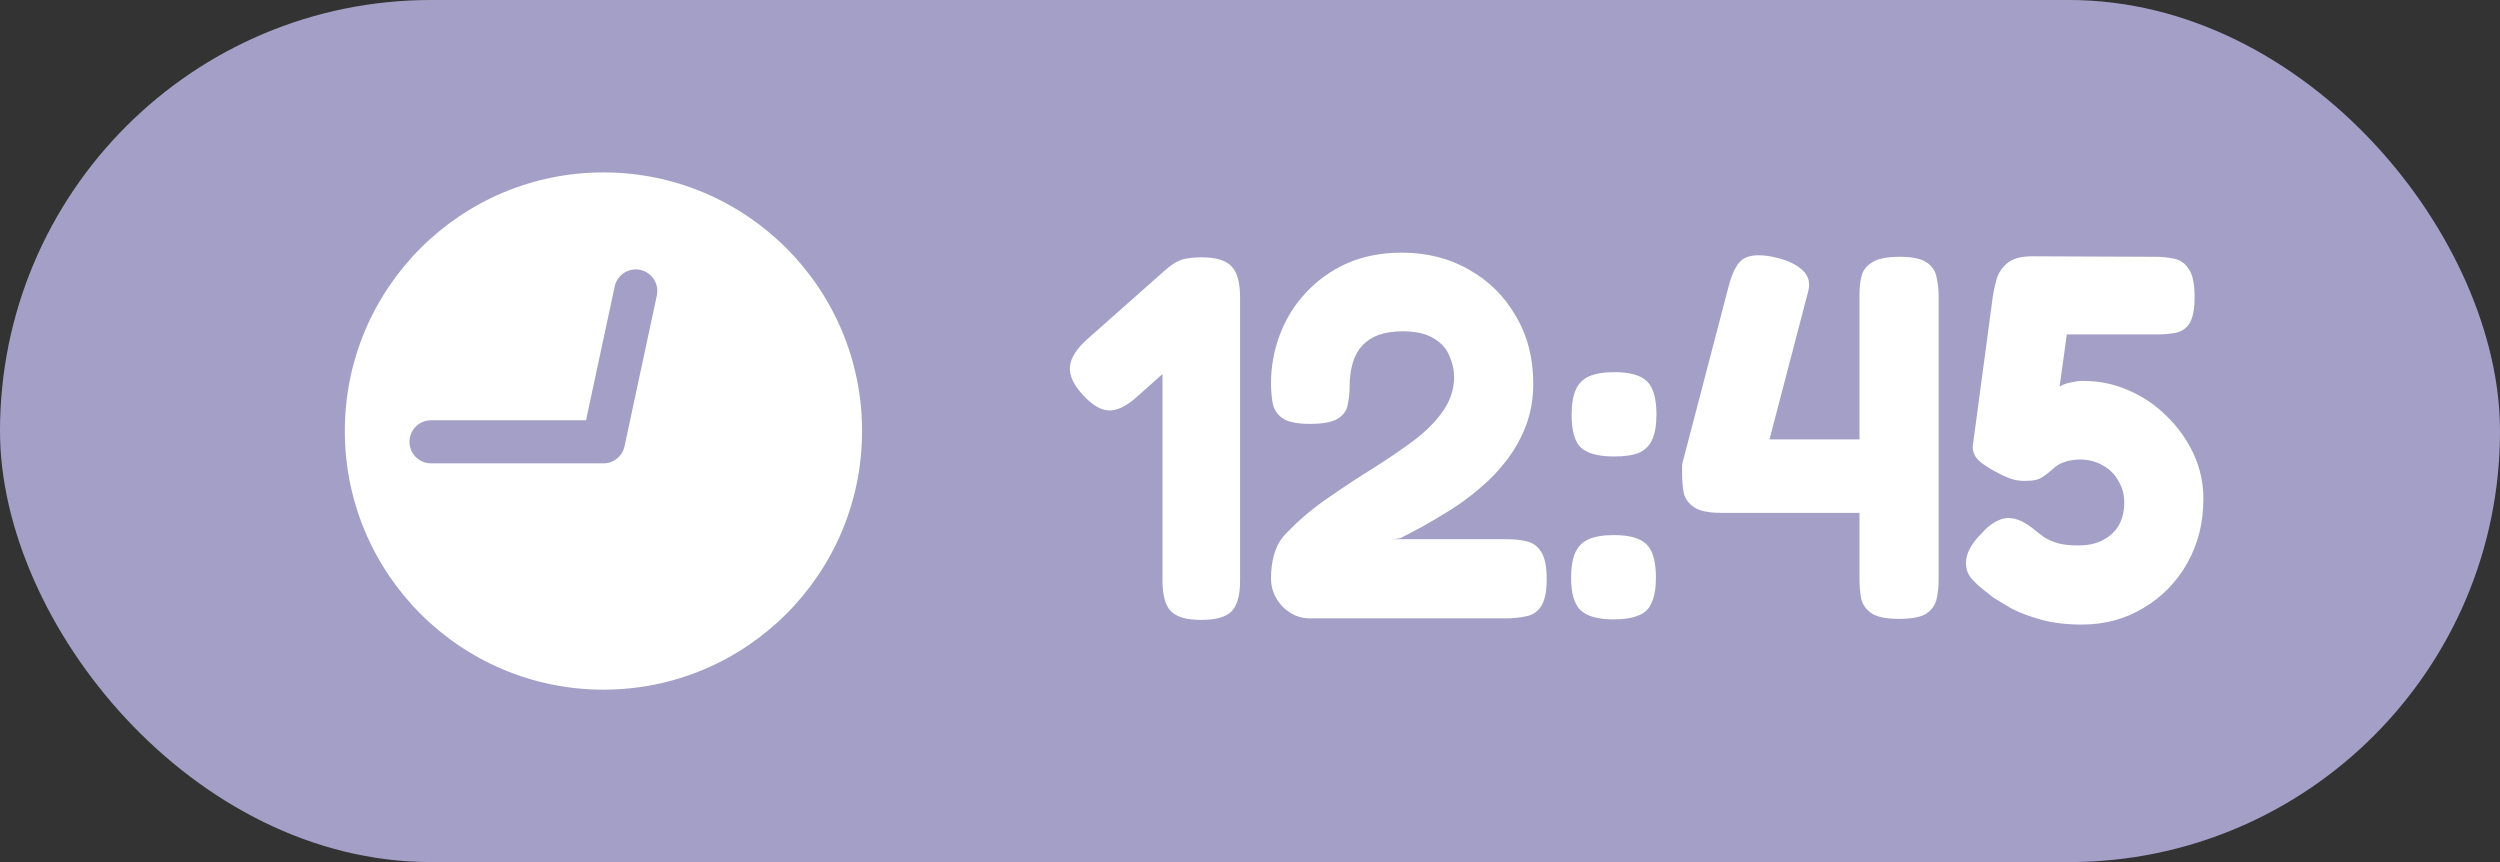 <svg width="116" height="40" viewBox="0 0 116 40" fill="none" xmlns="http://www.w3.org/2000/svg">
<rect x="0" y="0" width="116" height="40" fill="#333333" stroke="none"/>
<rect width="116" height="40" rx="20" fill="#A49FC7"/>
<circle cx="28" cy="20" r="12" fill="white"/>
<path d="M20 20.5H28L29.5 13.5" stroke="#A49FC7" stroke-width="2" stroke-linecap="round" stroke-linejoin="round"/>
<path d="M55.715 28.764C55.059 28.764 54.596 28.628 54.324 28.356C54.068 28.084 53.94 27.612 53.94 26.94V13.74C53.94 13.068 54.068 12.604 54.324 12.348C54.596 12.076 55.068 11.94 55.739 11.94C56.411 11.94 56.876 12.076 57.132 12.348C57.404 12.62 57.539 13.1 57.539 13.788V26.964C57.539 27.636 57.404 28.108 57.132 28.38C56.876 28.636 56.404 28.764 55.715 28.764ZM52.691 18.468C52.227 18.868 51.812 19.06 51.444 19.044C51.075 19.028 50.684 18.796 50.267 18.348C49.819 17.868 49.611 17.428 49.644 17.028C49.675 16.612 49.956 16.172 50.483 15.708L54.059 12.54C54.508 12.14 54.916 11.956 55.283 11.988C55.667 12.02 56.068 12.268 56.483 12.732C56.916 13.18 57.115 13.604 57.084 14.004C57.051 14.404 56.764 14.844 56.219 15.324L52.691 18.468ZM60.775 28.692C60.295 28.692 59.871 28.508 59.503 28.14C59.151 27.756 58.975 27.324 58.975 26.844C58.975 26.556 58.999 26.284 59.047 26.028C59.095 25.772 59.175 25.524 59.287 25.284C59.415 25.044 59.583 24.828 59.791 24.636C60.351 24.06 60.975 23.54 61.663 23.076C62.351 22.596 63.031 22.148 63.703 21.732C64.391 21.3 65.015 20.876 65.575 20.46C66.151 20.028 66.607 19.572 66.943 19.092C67.295 18.596 67.471 18.06 67.471 17.484C67.471 17.164 67.399 16.844 67.255 16.524C67.127 16.188 66.887 15.916 66.535 15.708C66.183 15.484 65.695 15.372 65.071 15.372C64.655 15.372 64.287 15.428 63.967 15.54C63.663 15.652 63.407 15.82 63.199 16.044C63.007 16.252 62.863 16.516 62.767 16.836C62.671 17.156 62.623 17.524 62.623 17.94C62.623 18.244 62.591 18.532 62.527 18.804C62.479 19.06 62.327 19.268 62.071 19.428C61.815 19.588 61.383 19.668 60.775 19.668C60.183 19.668 59.759 19.58 59.503 19.404C59.247 19.212 59.095 18.972 59.047 18.684C58.999 18.38 58.975 18.076 58.975 17.772C58.975 17.004 59.111 16.26 59.383 15.54C59.655 14.804 60.055 14.156 60.583 13.596C61.111 13.02 61.743 12.564 62.479 12.228C63.231 11.892 64.087 11.724 65.047 11.724C66.215 11.724 67.255 11.988 68.167 12.516C69.079 13.028 69.799 13.74 70.327 14.652C70.871 15.564 71.143 16.612 71.143 17.796C71.143 18.5 71.031 19.148 70.807 19.74C70.583 20.332 70.279 20.876 69.895 21.372C69.527 21.852 69.111 22.284 68.647 22.668C68.199 23.052 67.743 23.388 67.279 23.676C66.815 23.964 66.383 24.22 65.983 24.444C65.583 24.652 65.247 24.828 64.975 24.972L64.639 25.02H69.943C70.263 25.02 70.559 25.052 70.831 25.116C71.119 25.18 71.343 25.34 71.503 25.596C71.679 25.852 71.767 26.284 71.767 26.892C71.767 27.452 71.679 27.868 71.503 28.14C71.327 28.396 71.095 28.548 70.807 28.596C70.519 28.66 70.215 28.692 69.895 28.692H60.775ZM74.891 21.18C74.171 21.18 73.659 21.044 73.355 20.772C73.067 20.484 72.923 19.98 72.923 19.26C72.923 18.764 72.987 18.372 73.115 18.084C73.243 17.796 73.451 17.588 73.739 17.46C74.027 17.332 74.419 17.268 74.915 17.268C75.635 17.268 76.139 17.412 76.427 17.7C76.715 17.988 76.859 18.5 76.859 19.236C76.859 19.716 76.795 20.1 76.667 20.388C76.539 20.676 76.331 20.884 76.043 21.012C75.771 21.124 75.387 21.18 74.891 21.18ZM74.867 28.74C74.147 28.74 73.635 28.596 73.331 28.308C73.043 28.02 72.899 27.524 72.899 26.82C72.899 26.324 72.963 25.932 73.091 25.644C73.219 25.356 73.427 25.148 73.715 25.02C74.003 24.892 74.395 24.828 74.891 24.828C75.611 24.828 76.115 24.972 76.403 25.26C76.691 25.548 76.835 26.06 76.835 26.796C76.835 27.276 76.771 27.66 76.643 27.948C76.531 28.236 76.331 28.436 76.043 28.548C75.755 28.676 75.363 28.74 74.867 28.74ZM88.105 28.716C87.513 28.716 87.089 28.628 86.833 28.452C86.577 28.276 86.417 28.044 86.353 27.756C86.305 27.468 86.281 27.172 86.281 26.868V23.796H79.849C79.273 23.796 78.857 23.708 78.601 23.532C78.345 23.356 78.185 23.132 78.121 22.86C78.073 22.572 78.049 22.276 78.049 21.972C78.049 21.812 78.049 21.684 78.049 21.588C78.065 21.476 78.089 21.372 78.121 21.276L80.209 13.284C80.401 12.548 80.657 12.108 80.977 11.964C81.313 11.804 81.809 11.804 82.465 11.964C82.977 12.092 83.369 12.284 83.641 12.54C83.913 12.796 84.001 13.116 83.905 13.5L82.105 20.388H86.281V13.62C86.281 13.332 86.313 13.06 86.377 12.804C86.441 12.548 86.601 12.34 86.857 12.18C87.113 12.004 87.545 11.916 88.153 11.916C88.729 11.916 89.145 12.004 89.401 12.18C89.657 12.356 89.809 12.588 89.857 12.876C89.921 13.148 89.953 13.444 89.953 13.764V26.892C89.953 27.212 89.921 27.516 89.857 27.804C89.793 28.076 89.633 28.3 89.377 28.476C89.121 28.636 88.697 28.716 88.105 28.716ZM96.597 28.98C95.909 28.98 95.293 28.908 94.749 28.764C94.221 28.62 93.765 28.452 93.381 28.26C93.013 28.052 92.709 27.868 92.469 27.708C92.245 27.532 92.093 27.412 92.013 27.348C91.789 27.172 91.597 26.988 91.437 26.796C91.293 26.604 91.221 26.38 91.221 26.124C91.221 25.916 91.277 25.7 91.389 25.476C91.501 25.252 91.685 25.012 91.941 24.756C92.149 24.516 92.357 24.34 92.565 24.228C92.773 24.1 92.981 24.036 93.189 24.036C93.381 24.036 93.581 24.084 93.789 24.18C93.997 24.276 94.253 24.452 94.557 24.708C94.621 24.756 94.717 24.828 94.845 24.924C94.989 25.02 95.181 25.108 95.421 25.188C95.677 25.268 96.013 25.308 96.429 25.308C96.877 25.308 97.253 25.228 97.557 25.068C97.877 24.908 98.125 24.684 98.301 24.396C98.477 24.092 98.565 23.732 98.565 23.316C98.565 22.932 98.469 22.588 98.277 22.284C98.101 21.98 97.861 21.748 97.557 21.588C97.253 21.412 96.909 21.324 96.525 21.324C96.301 21.324 96.101 21.348 95.925 21.396C95.749 21.444 95.597 21.508 95.469 21.588C95.357 21.668 95.269 21.74 95.205 21.804C95.061 21.932 94.901 22.052 94.725 22.164C94.565 22.26 94.357 22.308 94.101 22.308C93.893 22.324 93.677 22.308 93.453 22.26C93.229 22.196 92.981 22.092 92.709 21.948C92.277 21.724 91.973 21.524 91.797 21.348C91.621 21.172 91.533 20.964 91.533 20.724L92.469 13.74C92.501 13.516 92.557 13.26 92.637 12.972C92.717 12.684 92.877 12.436 93.117 12.228C93.373 12.004 93.765 11.892 94.293 11.892L100.029 11.916C100.349 11.916 100.645 11.948 100.917 12.012C101.189 12.076 101.405 12.236 101.565 12.492C101.741 12.748 101.829 13.18 101.829 13.788C101.829 14.348 101.749 14.756 101.589 15.012C101.429 15.252 101.213 15.396 100.941 15.444C100.685 15.492 100.413 15.516 100.125 15.516H95.901L95.565 17.94C95.661 17.876 95.765 17.828 95.877 17.796C95.989 17.764 96.101 17.74 96.213 17.724C96.325 17.692 96.437 17.676 96.549 17.676H96.693C97.413 17.676 98.101 17.82 98.757 18.108C99.429 18.396 100.021 18.796 100.533 19.308C101.061 19.82 101.477 20.404 101.781 21.06C102.085 21.716 102.237 22.412 102.237 23.148C102.237 24.252 101.989 25.244 101.493 26.124C100.997 27.004 100.317 27.7 99.453 28.212C98.605 28.724 97.653 28.98 96.597 28.98Z" fill="white"/>
</svg>
